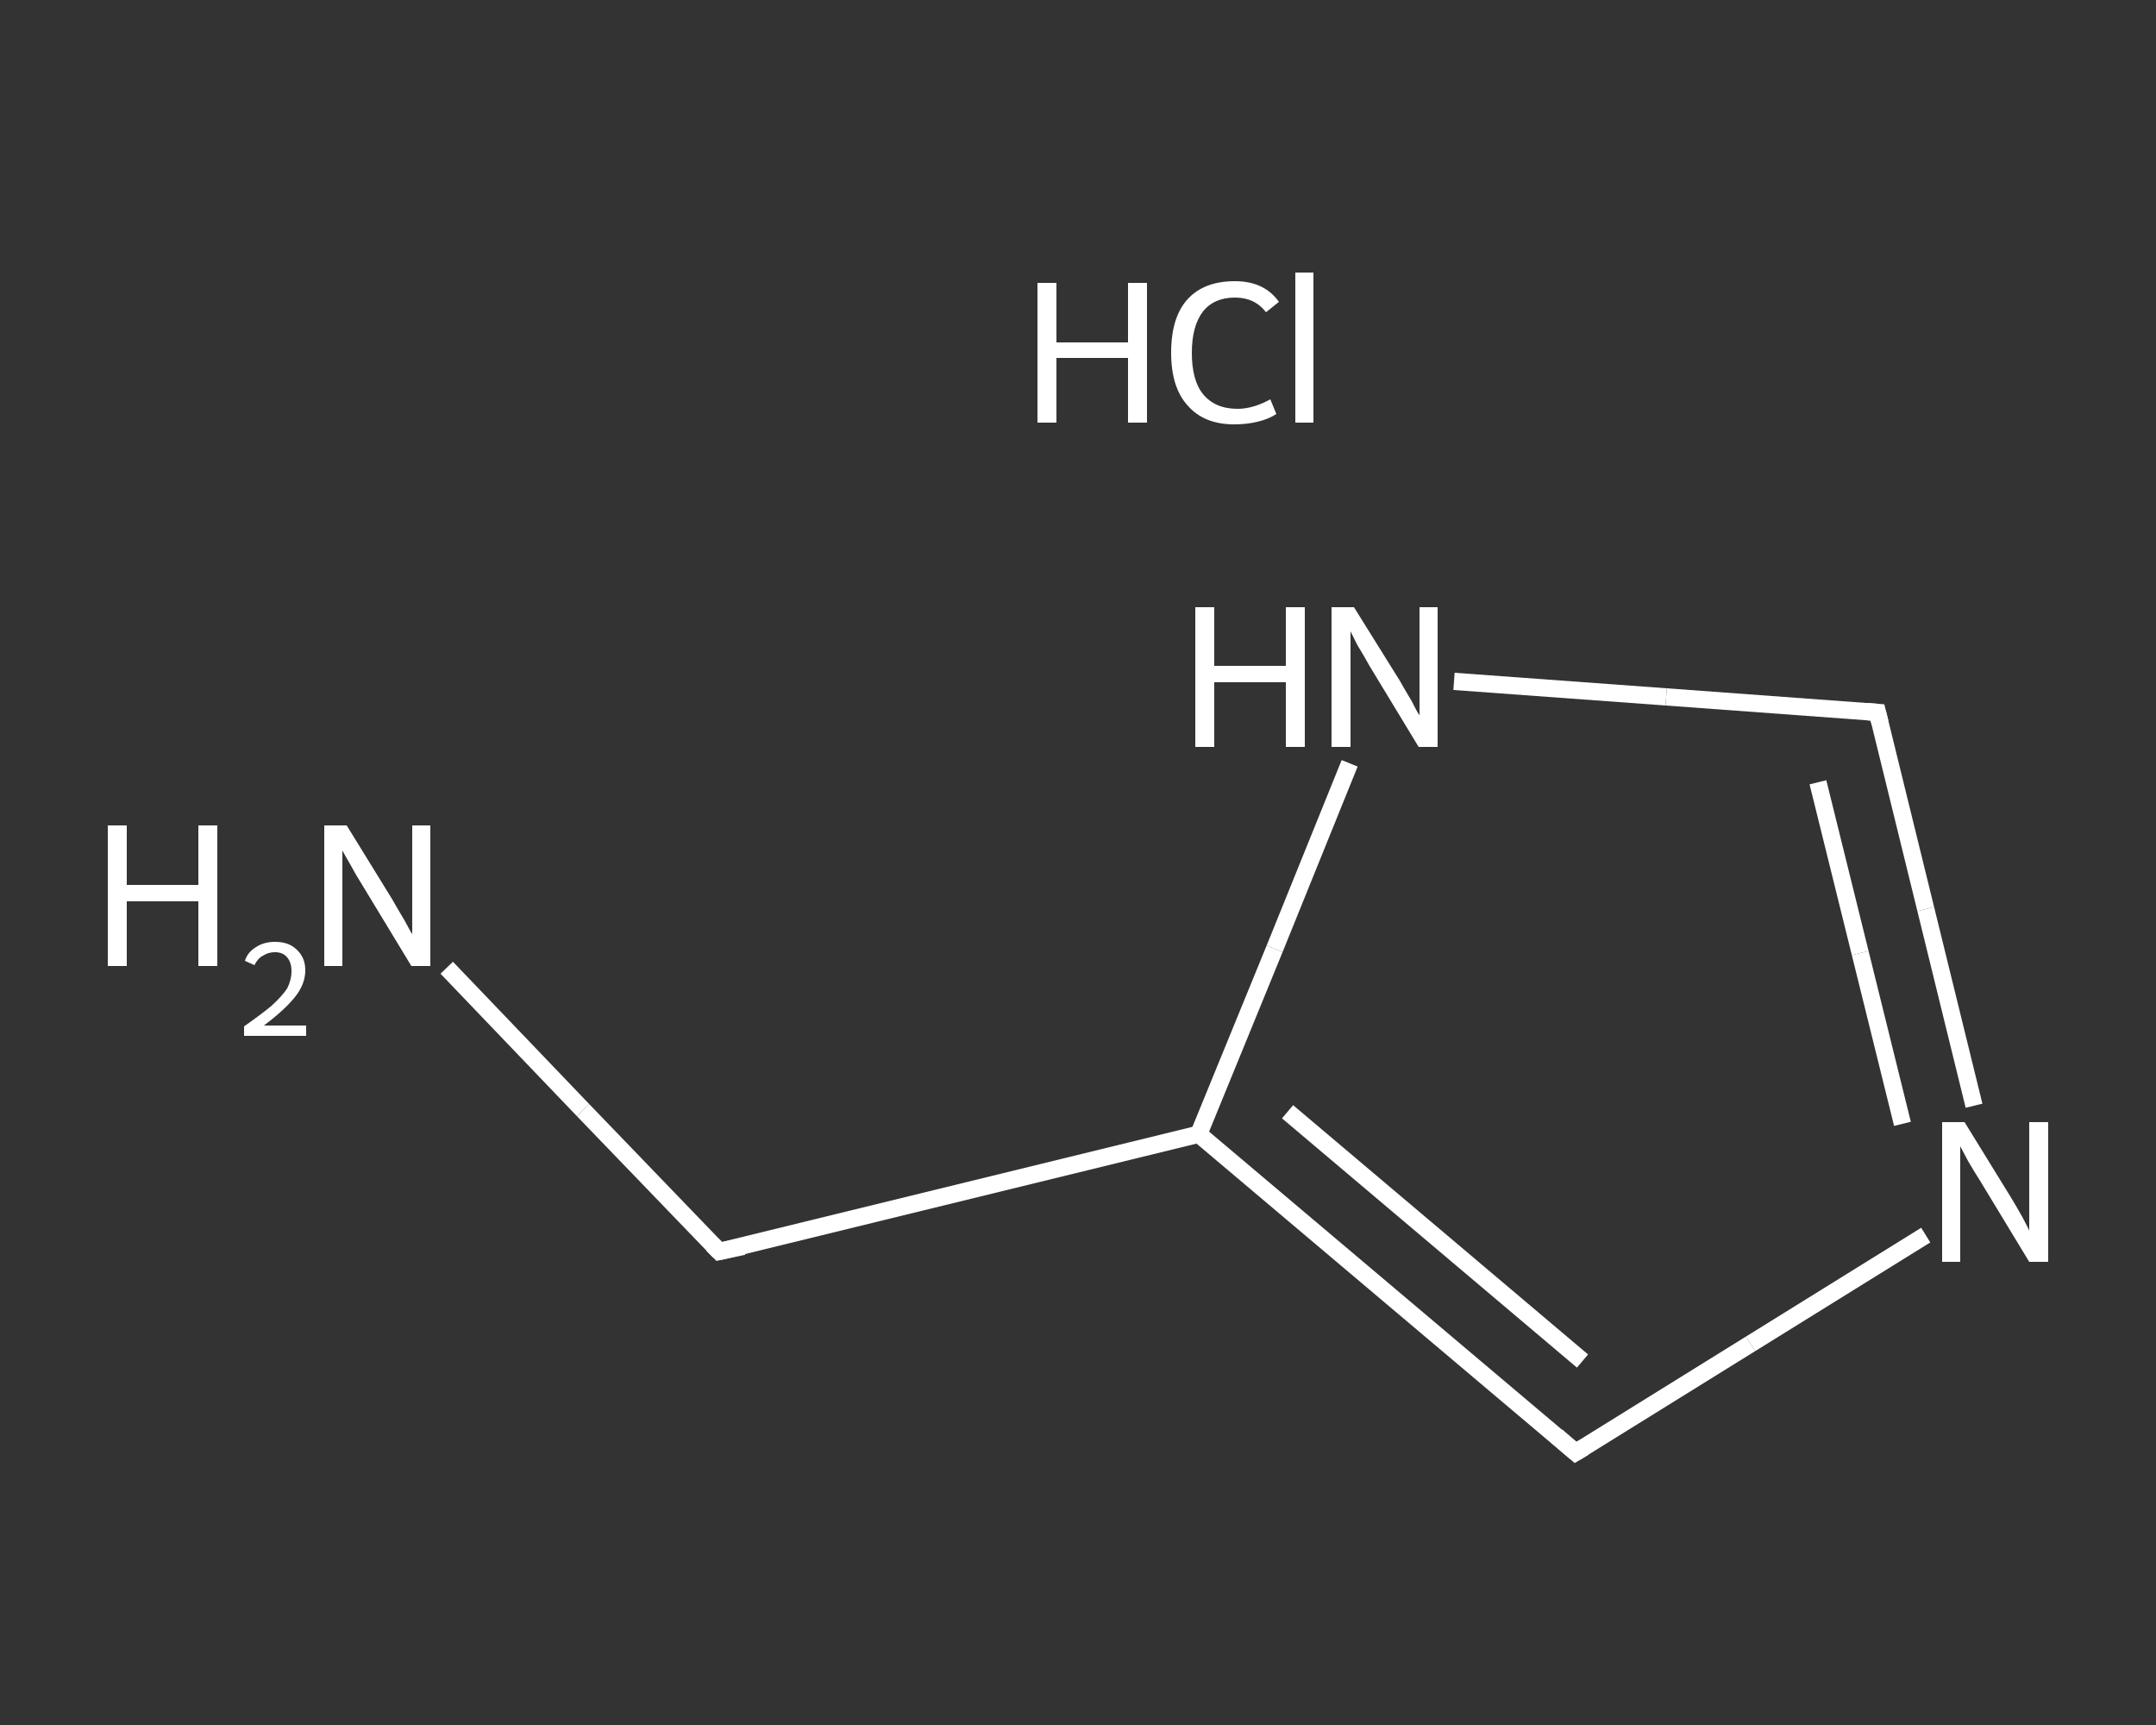 <?xml version='1.0' encoding='iso-8859-1'?>
<svg version='1.1' baseProfile='full'
              xmlns='http://www.w3.org/2000/svg'
                      xmlns:rdkit='http://www.rdkit.org/xml'
                      xmlns:xlink='http://www.w3.org/1999/xlink'
                  xml:space='preserve'
width='250px' height='200px' viewBox='0 0 250 200'>
<rect x="0" y="0" width="250" height="200" fill="#333333" stroke="none"/>
<!-- END OF HEADER -->
<rect style='opacity:1.0;fill:transparent;stroke:none' width='250.0' height='200.0' x='0.0' y='0.0'> </rect>
<path class='bond-0 atom-1 atom-2' d='M 51.8,112.2 L 67.6,128.7' style='fill:none;fill-rule:evenodd;stroke:#FFFFFF;stroke-width:2.0px;stroke-linecap:butt;stroke-linejoin:miter;stroke-opacity:1' />
<path class='bond-0 atom-1 atom-2' d='M 67.6,128.7 L 83.4,145.1' style='fill:none;fill-rule:evenodd;stroke:#FFFFFF;stroke-width:2.0px;stroke-linecap:butt;stroke-linejoin:miter;stroke-opacity:1' />
<path class='bond-1 atom-2 atom-3' d='M 83.4,145.1 L 139.0,131.5' style='fill:none;fill-rule:evenodd;stroke:#FFFFFF;stroke-width:2.0px;stroke-linecap:butt;stroke-linejoin:miter;stroke-opacity:1' />
<path class='bond-2 atom-3 atom-4' d='M 139.0,131.5 L 182.7,168.4' style='fill:none;fill-rule:evenodd;stroke:#FFFFFF;stroke-width:2.0px;stroke-linecap:butt;stroke-linejoin:miter;stroke-opacity:1' />
<path class='bond-2 atom-3 atom-4' d='M 149.3,128.9 L 183.5,157.8' style='fill:none;fill-rule:evenodd;stroke:#FFFFFF;stroke-width:2.0px;stroke-linecap:butt;stroke-linejoin:miter;stroke-opacity:1' />
<path class='bond-3 atom-4 atom-5' d='M 182.7,168.4 L 203.0,155.8' style='fill:none;fill-rule:evenodd;stroke:#FFFFFF;stroke-width:2.0px;stroke-linecap:butt;stroke-linejoin:miter;stroke-opacity:1' />
<path class='bond-3 atom-4 atom-5' d='M 203.0,155.8 L 223.3,143.2' style='fill:none;fill-rule:evenodd;stroke:#FFFFFF;stroke-width:2.0px;stroke-linecap:butt;stroke-linejoin:miter;stroke-opacity:1' />
<path class='bond-4 atom-5 atom-6' d='M 228.9,128.2 L 223.3,105.4' style='fill:none;fill-rule:evenodd;stroke:#FFFFFF;stroke-width:2.0px;stroke-linecap:butt;stroke-linejoin:miter;stroke-opacity:1' />
<path class='bond-4 atom-5 atom-6' d='M 223.3,105.4 L 217.7,82.6' style='fill:none;fill-rule:evenodd;stroke:#FFFFFF;stroke-width:2.0px;stroke-linecap:butt;stroke-linejoin:miter;stroke-opacity:1' />
<path class='bond-4 atom-5 atom-6' d='M 220.6,130.3 L 215.7,110.5' style='fill:none;fill-rule:evenodd;stroke:#FFFFFF;stroke-width:2.0px;stroke-linecap:butt;stroke-linejoin:miter;stroke-opacity:1' />
<path class='bond-4 atom-5 atom-6' d='M 215.7,110.5 L 210.8,90.7' style='fill:none;fill-rule:evenodd;stroke:#FFFFFF;stroke-width:2.0px;stroke-linecap:butt;stroke-linejoin:miter;stroke-opacity:1' />
<path class='bond-5 atom-6 atom-7' d='M 217.7,82.6 L 193.2,80.8' style='fill:none;fill-rule:evenodd;stroke:#FFFFFF;stroke-width:2.0px;stroke-linecap:butt;stroke-linejoin:miter;stroke-opacity:1' />
<path class='bond-5 atom-6 atom-7' d='M 193.2,80.8 L 168.6,79.0' style='fill:none;fill-rule:evenodd;stroke:#FFFFFF;stroke-width:2.0px;stroke-linecap:butt;stroke-linejoin:miter;stroke-opacity:1' />
<path class='bond-6 atom-7 atom-3' d='M 156.5,88.5 L 147.8,110.0' style='fill:none;fill-rule:evenodd;stroke:#FFFFFF;stroke-width:2.0px;stroke-linecap:butt;stroke-linejoin:miter;stroke-opacity:1' />
<path class='bond-6 atom-7 atom-3' d='M 147.8,110.0 L 139.0,131.5' style='fill:none;fill-rule:evenodd;stroke:#FFFFFF;stroke-width:2.0px;stroke-linecap:butt;stroke-linejoin:miter;stroke-opacity:1' />
<path d='M 82.6,144.3 L 83.4,145.1 L 86.2,144.5' style='fill:none;stroke:#FFFFFF;stroke-width:2.0px;stroke-linecap:butt;stroke-linejoin:miter;stroke-opacity:1;' />
<path d='M 180.5,166.5 L 182.7,168.4 L 183.7,167.8' style='fill:none;stroke:#FFFFFF;stroke-width:2.0px;stroke-linecap:butt;stroke-linejoin:miter;stroke-opacity:1;' />
<path d='M 218.0,83.8 L 217.7,82.6 L 216.4,82.5' style='fill:none;stroke:#FFFFFF;stroke-width:2.0px;stroke-linecap:butt;stroke-linejoin:miter;stroke-opacity:1;' />
<path class='atom-0' d='M 120.3 32.8
L 122.5 32.8
L 122.5 39.7
L 130.8 39.7
L 130.8 32.8
L 133.0 32.8
L 133.0 49.0
L 130.8 49.0
L 130.8 41.5
L 122.5 41.5
L 122.5 49.0
L 120.3 49.0
L 120.3 32.8
' fill='#FFFFFF'/>
<path class='atom-0' d='M 135.8 40.9
Q 135.8 36.8, 137.7 34.7
Q 139.6 32.6, 143.2 32.6
Q 146.6 32.6, 148.3 35.0
L 146.8 36.2
Q 145.5 34.5, 143.2 34.5
Q 140.8 34.5, 139.5 36.1
Q 138.2 37.8, 138.2 40.9
Q 138.2 44.1, 139.5 45.7
Q 140.9 47.4, 143.5 47.4
Q 145.3 47.4, 147.3 46.3
L 148.0 48.0
Q 147.1 48.6, 145.8 48.9
Q 144.6 49.2, 143.1 49.2
Q 139.6 49.2, 137.7 47.0
Q 135.8 44.9, 135.8 40.9
' fill='#FFFFFF'/>
<path class='atom-0' d='M 150.2 31.6
L 152.3 31.6
L 152.3 49.0
L 150.2 49.0
L 150.2 31.6
' fill='#FFFFFF'/>
<path class='atom-1' d='M 12.5 95.7
L 14.7 95.7
L 14.7 102.6
L 23.0 102.6
L 23.0 95.7
L 25.2 95.7
L 25.2 112.0
L 23.0 112.0
L 23.0 104.5
L 14.7 104.5
L 14.7 112.0
L 12.5 112.0
L 12.5 95.7
' fill='#FFFFFF'/>
<path class='atom-1' d='M 28.4 111.4
Q 28.7 110.4, 29.7 109.8
Q 30.6 109.2, 31.9 109.2
Q 33.5 109.2, 34.4 110.1
Q 35.4 111.0, 35.4 112.5
Q 35.4 114.1, 34.2 115.6
Q 33.0 117.1, 30.6 118.9
L 35.5 118.9
L 35.5 120.1
L 28.3 120.1
L 28.3 119.0
Q 30.3 117.6, 31.5 116.6
Q 32.7 115.5, 33.3 114.6
Q 33.8 113.6, 33.8 112.6
Q 33.8 111.6, 33.3 111.0
Q 32.8 110.4, 31.9 110.4
Q 31.1 110.4, 30.5 110.8
Q 29.9 111.1, 29.5 111.9
L 28.4 111.4
' fill='#FFFFFF'/>
<path class='atom-1' d='M 40.2 95.7
L 45.5 104.3
Q 46.0 105.2, 46.9 106.7
Q 47.7 108.2, 47.8 108.3
L 47.8 95.7
L 49.9 95.7
L 49.9 112.0
L 47.7 112.0
L 42.0 102.6
Q 41.3 101.5, 40.6 100.2
Q 39.9 99.0, 39.7 98.6
L 39.7 112.0
L 37.6 112.0
L 37.6 95.7
L 40.2 95.7
' fill='#FFFFFF'/>
<path class='atom-5' d='M 227.8 130.1
L 233.1 138.7
Q 233.6 139.5, 234.5 141.1
Q 235.3 142.6, 235.3 142.7
L 235.3 130.1
L 237.5 130.1
L 237.5 146.3
L 235.3 146.3
L 229.6 136.9
Q 228.9 135.8, 228.2 134.6
Q 227.5 133.3, 227.3 132.9
L 227.3 146.3
L 225.2 146.3
L 225.2 130.1
L 227.8 130.1
' fill='#FFFFFF'/>
<path class='atom-7' d='M 138.6 70.4
L 140.8 70.4
L 140.8 77.2
L 149.1 77.2
L 149.1 70.4
L 151.3 70.4
L 151.3 86.6
L 149.1 86.6
L 149.1 79.1
L 140.8 79.1
L 140.8 86.6
L 138.6 86.6
L 138.6 70.4
' fill='#FFFFFF'/>
<path class='atom-7' d='M 157.0 70.4
L 162.3 78.9
Q 162.8 79.8, 163.7 81.3
Q 164.5 82.9, 164.6 82.9
L 164.6 70.4
L 166.7 70.4
L 166.7 86.6
L 164.5 86.6
L 158.8 77.2
Q 158.2 76.1, 157.4 74.8
Q 156.8 73.6, 156.6 73.2
L 156.6 86.6
L 154.4 86.6
L 154.4 70.4
L 157.0 70.4
' fill='#FFFFFF'/>
</svg>

